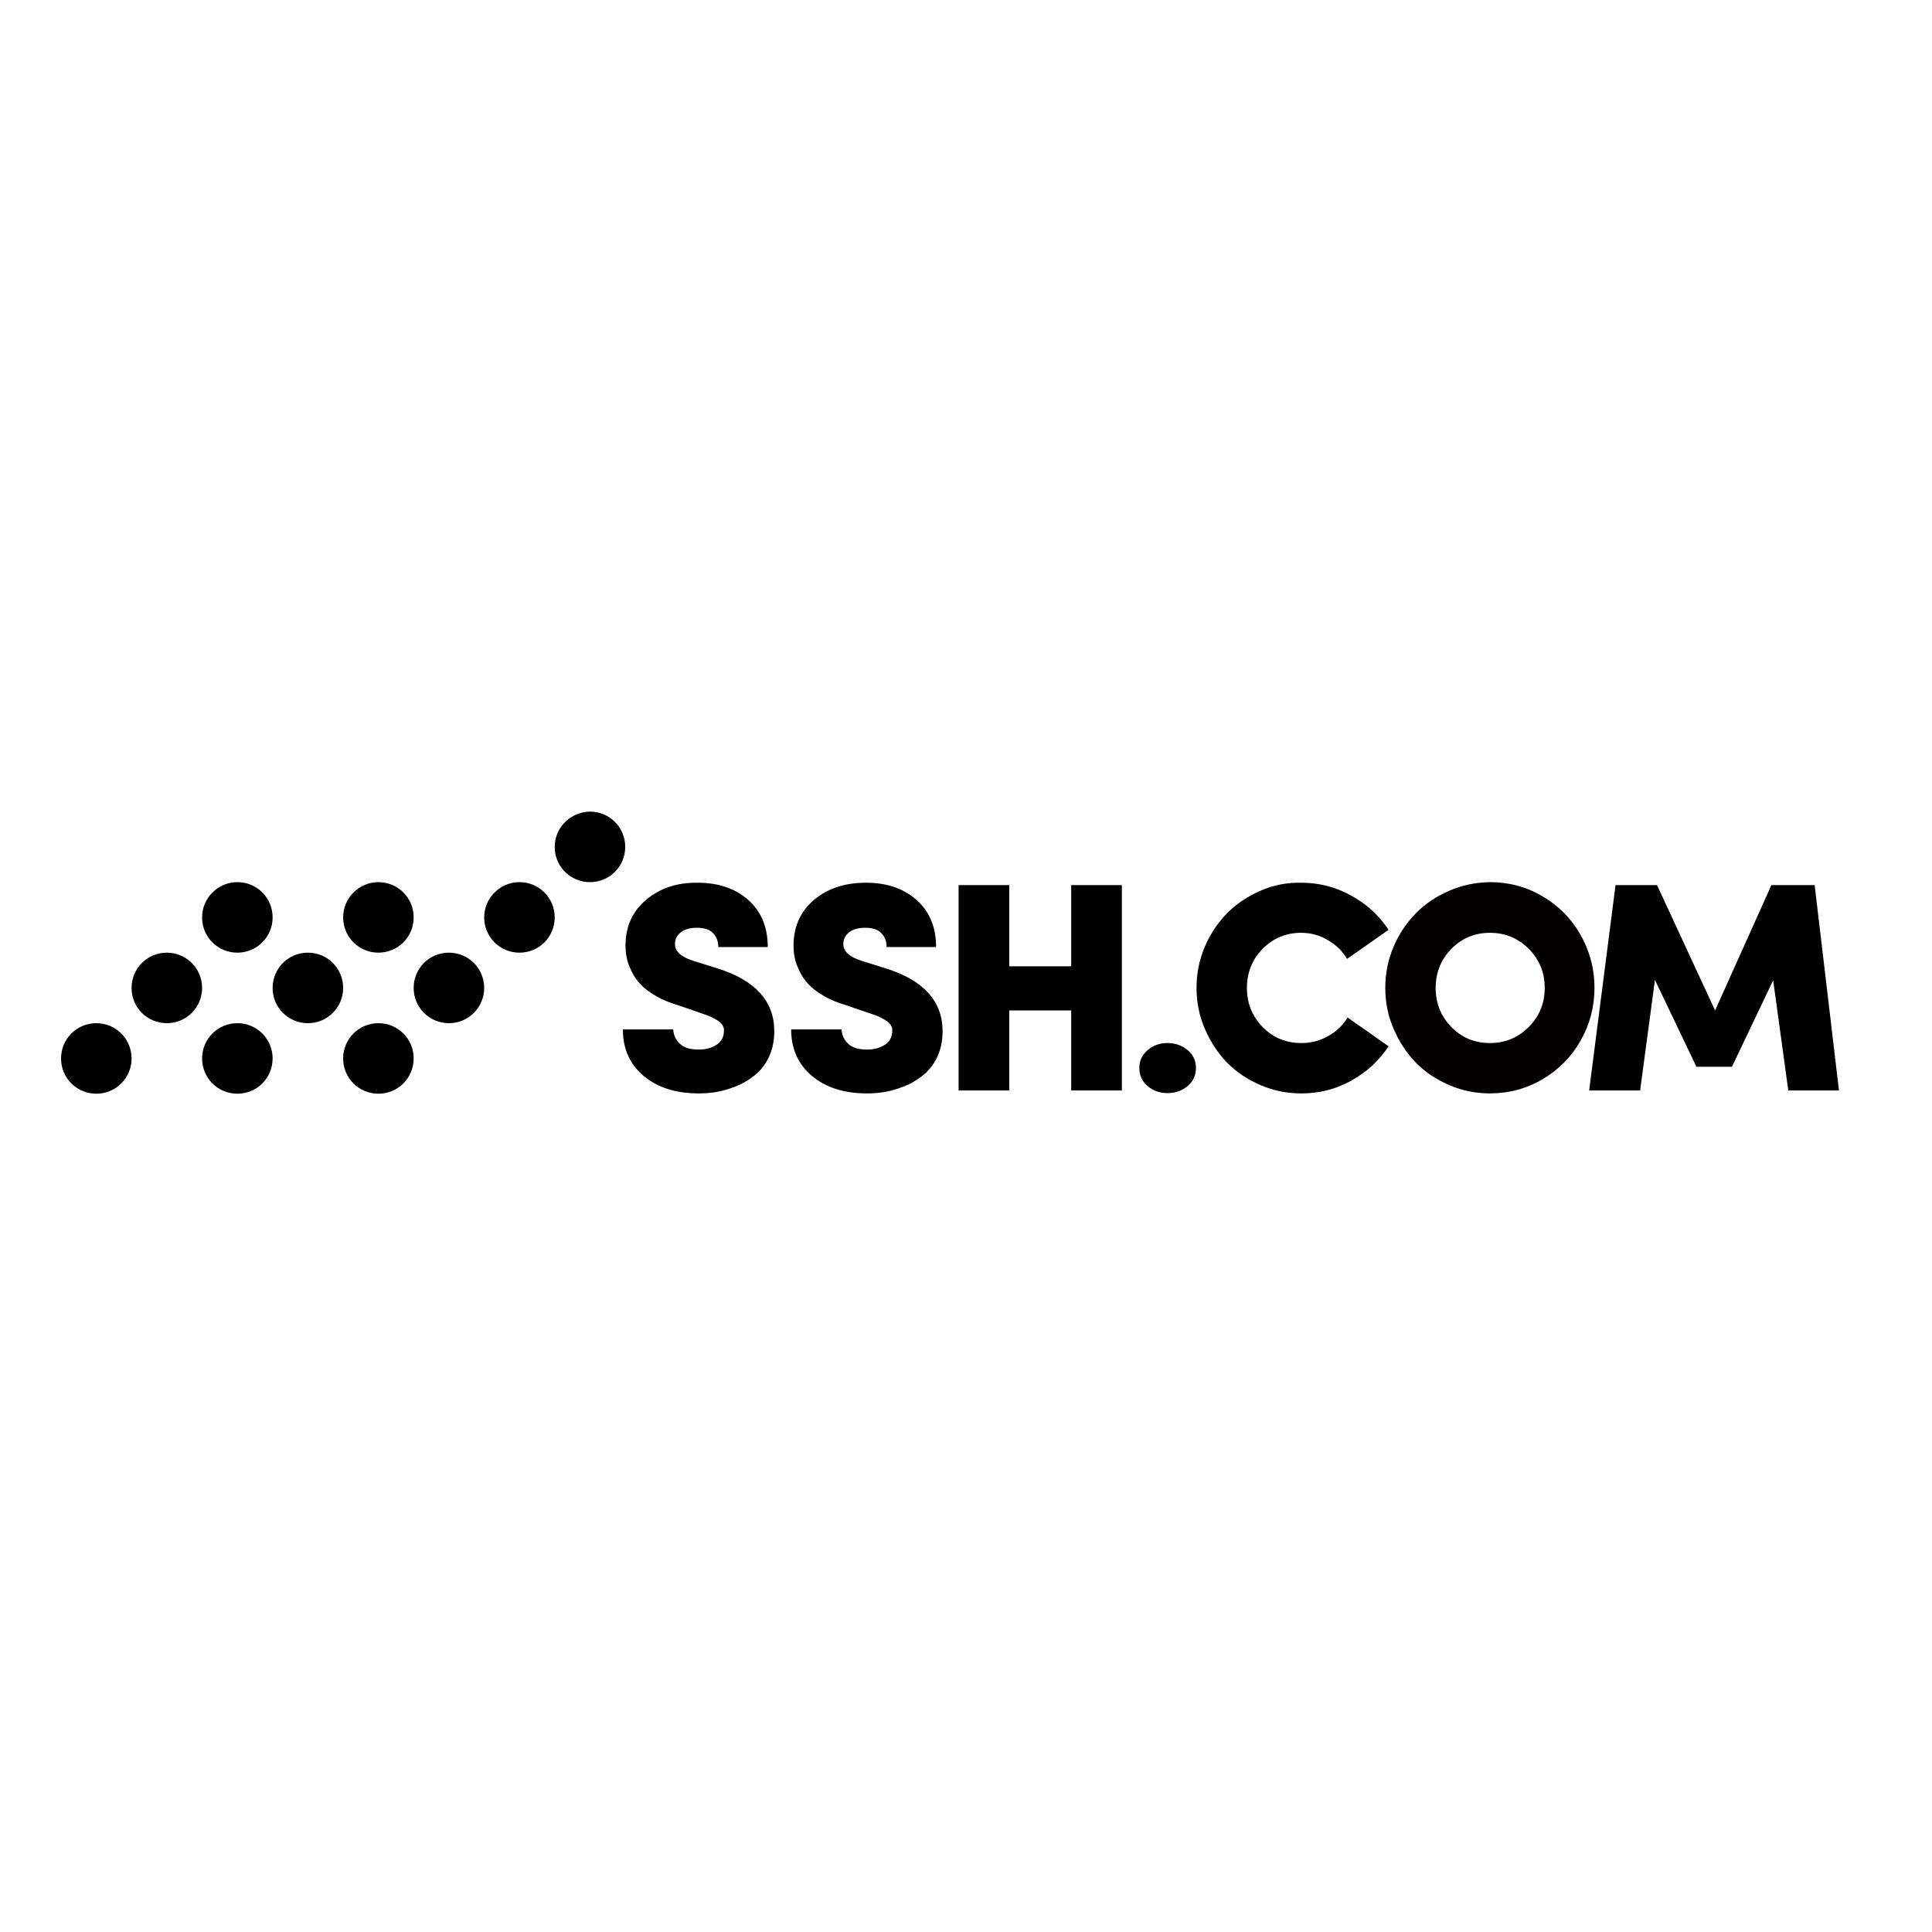 <?xml version="1.0" encoding="utf-8"?>
<!-- Generator: Adobe Illustrator 19.2.1, SVG Export Plug-In . SVG Version: 6.00 Build 0)  -->
<svg version="1.1" id="layer" xmlns="http://www.w3.org/2000/svg" xmlns:xlink="http://www.w3.org/1999/xlink" x="0px" y="0px"
	 viewBox="0 0 652 652" style="enable-background:new 0 0 652 652;" xml:space="preserve">
<style type="text/css">
	.st0{fill:#050000;}
</style>
<path d="M20.6,357.2c0,6.6,5.3,11.9,11.9,11.9c6.6,0,11.9-5.3,11.9-11.9c0-6.6-5.3-11.9-11.9-11.9C25.9,345.3,20.6,350.6,20.6,357.2
	"/>
<path d="M68.2,309.6c0,6.6,5.3,11.9,11.9,11.9S92,316.2,92,309.6c0-6.6-5.3-11.9-11.9-11.9S68.2,303.1,68.2,309.6"/>
<path d="M68.2,357.2c0,6.6,5.3,11.9,11.9,11.9S92,363.8,92,357.2c0-6.6-5.3-11.9-11.9-11.9S68.2,350.6,68.2,357.2"/>
<path d="M115.8,309.6c0,6.6,5.3,11.9,11.9,11.9s11.9-5.3,11.9-11.9c0-6.6-5.3-11.9-11.9-11.9S115.8,303.1,115.8,309.6"/>
<path d="M115.8,357.2c0,6.6,5.3,11.9,11.9,11.9s11.9-5.3,11.9-11.9c0-6.6-5.3-11.9-11.9-11.9S115.8,350.6,115.8,357.2"/>
<path d="M92,333.4c0,6.6,5.3,11.9,11.9,11.9s11.9-5.3,11.9-11.9c0-6.6-5.3-11.9-11.9-11.9S92,326.8,92,333.4"/>
<path d="M139.6,333.4c0,6.6,5.3,11.9,11.9,11.9c6.6,0,11.9-5.3,11.9-11.9c0-6.6-5.3-11.9-11.9-11.9
	C144.9,321.5,139.6,326.8,139.6,333.4"/>
<path d="M163.4,309.6c0,6.6,5.3,11.9,11.9,11.9c6.6,0,11.9-5.3,11.9-11.9c0-6.6-5.3-11.9-11.9-11.9
	C168.7,297.7,163.4,303.1,163.4,309.6"/>
<path d="M44.4,333.4c0,6.6,5.3,11.9,11.9,11.9c6.6,0,11.9-5.3,11.9-11.9c0-6.6-5.3-11.9-11.9-11.9C49.7,321.5,44.4,326.8,44.4,333.4
	"/>
<path d="M187.2,285.8c0,6.6,5.3,11.9,11.9,11.9c6.6,0,11.9-5.3,11.9-11.9c0-6.6-5.3-11.9-11.9-11.9
	C192.5,274,187.2,279.3,187.2,285.8"/>
<path d="M218,303.7c-4.6,3.9-6.9,9.1-6.9,15.3c0,1.4,0.1,2.8,0.4,4.2c0.2,1.3,0.8,2.8,1.6,4.5c0.8,1.7,1.8,3.2,3.1,4.5
	c1.3,1.4,3,2.7,5.3,4c2.2,1.3,4.8,2.3,7.8,3.2l8.1,2.8c1.3,0.4,2.5,0.9,3.4,1.4c0.9,0.5,1.6,0.9,2.1,1.3c0.4,0.4,0.8,0.8,1,1.2
	c0.2,0.5,0.4,0.8,0.4,1c0,0.2,0,0.5,0,0.8c0,2-0.8,3.6-2.5,4.7s-3.7,1.6-6,1.6c-2.8,0-4.9-0.6-6.3-1.9c-1.4-1.3-2.2-2.9-2.3-4.9h-17
	c0,6.5,2.3,11.7,7,15.7c4.7,3.9,10.8,5.9,18.6,5.9c2.4,0,4.8-0.2,7.1-0.7c2.3-0.5,4.6-1.3,6.9-2.3c2.2-1.1,4.2-2.4,5.9-4
	c1.7-1.6,3.1-3.6,4.1-6c1-2.4,1.5-5.1,1.5-8c0-10.1-6.4-17.2-19.2-21.2l-8-2.5c-4.2-1.3-6.3-3.2-6.3-5.7c0-1.7,0.7-3,2-4
	c1.3-1,3.1-1.5,5.4-1.5c2.5,0,4.3,0.6,5.4,1.8c1.2,1.2,1.8,2.7,1.8,4.7h16.7c0-6.7-2.2-12-6.6-15.9c-4.4-3.9-10.1-5.8-17.1-5.8
	C228.4,297.8,222.6,299.8,218,303.7"/>
<path d="M274.7,303.7c-4.6,3.9-6.9,9.1-6.9,15.3c0,1.4,0.1,2.8,0.4,4.2c0.2,1.3,0.8,2.8,1.6,4.5c0.8,1.7,1.8,3.2,3.1,4.5
	c1.3,1.4,3,2.7,5.3,4c2.2,1.3,4.8,2.3,7.8,3.2l8.2,2.8c1.3,0.4,2.5,0.9,3.4,1.4c0.9,0.5,1.6,0.9,2.1,1.3c0.4,0.4,0.8,0.8,1,1.2
	c0.2,0.5,0.4,0.8,0.4,1c0,0.2,0,0.5,0,0.8c0,2-0.8,3.6-2.5,4.7c-1.7,1.1-3.7,1.6-6,1.6c-2.8,0-4.9-0.6-6.3-1.9
	c-1.4-1.3-2.2-2.9-2.3-4.9h-17c0,6.5,2.3,11.7,7,15.7c4.7,3.9,10.8,5.9,18.6,5.9c2.4,0,4.8-0.2,7.1-0.7c2.3-0.5,4.6-1.3,6.9-2.3
	c2.2-1.1,4.2-2.4,5.9-4c1.7-1.6,3.1-3.6,4.1-6c1-2.4,1.5-5.1,1.5-8c0-10.1-6.4-17.2-19.2-21.2l-8-2.5c-4.2-1.3-6.3-3.2-6.3-5.7
	c0-1.7,0.7-3,2-4c1.3-1,3.1-1.5,5.4-1.5c2.5,0,4.3,0.6,5.4,1.8c1.2,1.2,1.8,2.7,1.8,4.7h16.7c0-6.7-2.2-12-6.6-15.9
	c-4.4-3.9-10.1-5.8-17.1-5.8S279.3,299.8,274.7,303.7"/>
<polygon points="361.5,298.7 361.5,326.1 340.6,326.1 340.6,298.7 323.5,298.7 323.5,368 340.6,368 340.6,341 361.5,341 361.5,368 
	378.6,368 378.6,298.7 "/>
<path d="M387.3,354.4c-1.9,1.6-2.8,3.6-2.8,6c0,2.5,0.9,4.5,2.8,6.1c1.8,1.6,4.1,2.4,6.7,2.4c2.7,0,4.9-0.8,6.8-2.4
	c1.9-1.6,2.8-3.7,2.8-6.1c0-2.4-0.9-4.4-2.8-6c-1.9-1.6-4.2-2.4-6.8-2.4C391.4,352,389.1,352.8,387.3,354.4"/>
<path d="M425.4,300.6c-4.4,1.9-8.1,4.4-11.3,7.6c-3.1,3.2-5.7,7-7.5,11.3c-1.9,4.4-2.8,9-2.8,13.9c0,4.8,0.9,9.4,2.8,13.8
	c1.9,4.4,4.4,8.2,7.5,11.4c3.1,3.2,6.9,5.7,11.3,7.6c4.4,1.9,9,2.8,13.7,2.8c6.1,0,11.7-1.4,16.9-4.3c5.2-2.9,9.4-6.7,12.6-11.6
	l-13.8-9.7c-1.7,2.7-3.9,4.8-6.7,6.3c-2.8,1.6-5.7,2.3-9,2.3c-5.1,0-9.5-1.8-13-5.4c-3.5-3.6-5.3-8-5.3-13.2c0-5.2,1.8-9.6,5.3-13.2
	c3.6-3.6,7.9-5.4,13-5.4c3.2,0,6.2,0.8,8.9,2.4c2.8,1.6,5,3.7,6.6,6.4l14-9.8c-3.2-4.9-7.5-8.8-12.7-11.6
	c-5.2-2.9-10.8-4.3-16.9-4.3C434.3,297.8,429.7,298.7,425.4,300.6"/>
<path class="st0" d="M489.8,346.6c-3.5-3.6-5.3-8-5.3-13.2c0-5.2,1.8-9.6,5.3-13.2c3.6-3.6,7.9-5.4,13-5.4c5.1,0,9.5,1.8,13.1,5.4
	c3.6,3.6,5.4,8,5.4,13.2c0,5.2-1.8,9.6-5.4,13.2c-3.6,3.6-8,5.4-13.1,5.4C497.7,352,493.3,350.2,489.8,346.6 M489.1,300.6
	c-4.4,1.9-8.1,4.4-11.3,7.6c-3.1,3.2-5.7,7-7.5,11.3c-1.9,4.4-2.8,9-2.8,13.9c0,4.8,0.9,9.4,2.8,13.8c1.9,4.4,4.4,8.2,7.5,11.4
	c3.1,3.2,6.9,5.7,11.3,7.6c4.4,1.9,9,2.8,13.7,2.8c6.4,0,12.4-1.6,17.8-4.8c5.4-3.2,9.7-7.5,12.8-13c3.1-5.4,4.7-11.4,4.7-17.8
	c0-6.5-1.6-12.4-4.7-17.9c-3.1-5.5-7.4-9.8-12.8-13c-5.4-3.2-11.4-4.8-17.8-4.8C498,297.8,493.4,298.7,489.1,300.6"/>
<polygon points="597.8,298.7 578.8,341 559.2,298.7 545.2,298.7 536.3,368 553.5,368 558.5,330.7 572.5,360 584.5,360 598.4,330.8 
	603.5,368 620.6,368 612.4,298.7 "/>
</svg>
